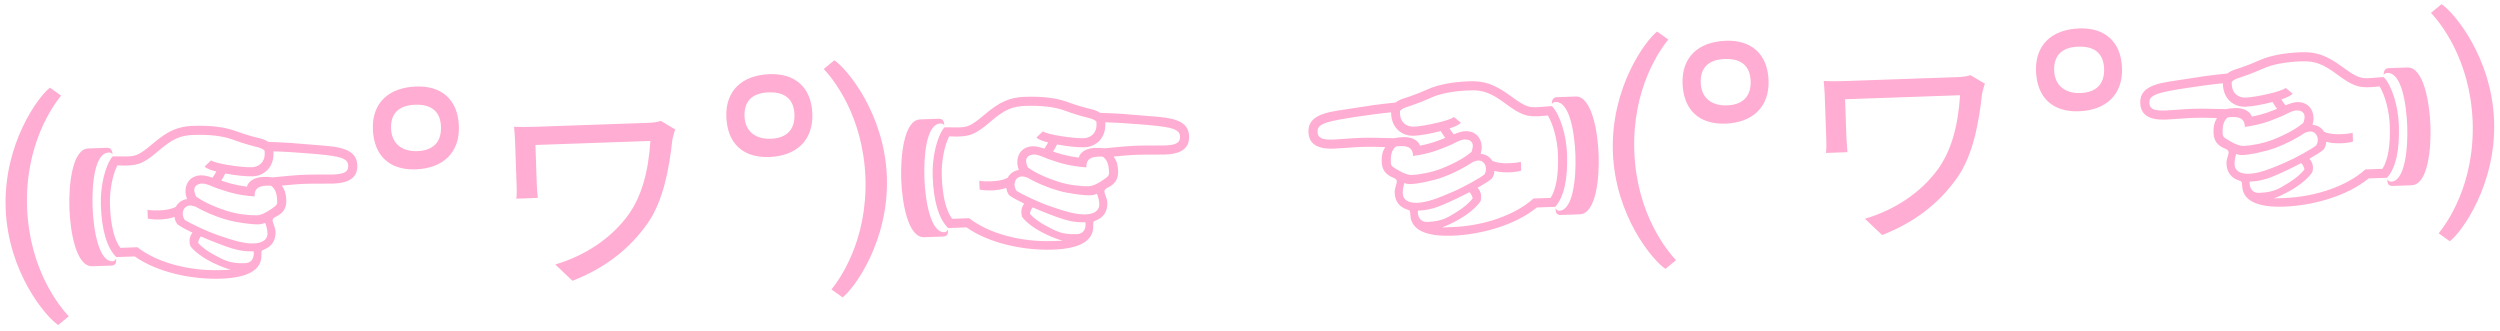 <?xml version="1.0" encoding="UTF-8"?> <svg xmlns="http://www.w3.org/2000/svg" width="317" height="42" viewBox="0 0 317 42" fill="none"> <path d="M7.744 12.125L6.332 11.118C4.834 12.259 0.434 18.272 0.717 26.395C1.001 34.518 5.809 40.178 7.382 41.212L8.721 40.108C7.623 38.93 3.714 34.264 3.435 26.268C3.156 18.305 6.731 13.377 7.744 12.125ZM28.036 35.335C31.426 35.217 33.216 34.226 33.149 32.307C33.132 31.827 33.162 31.762 33.447 31.656C34.458 31.269 34.975 30.482 34.937 29.395C34.915 28.787 34.579 28.319 34.567 27.967C34.559 27.743 34.714 27.61 34.998 27.471C35.91 27.023 36.337 26.4 36.301 25.377C36.274 24.609 36.127 24.07 35.725 23.54C36.65 23.443 37.639 23.345 38.663 23.309C40.006 23.262 41.512 23.306 42.248 23.28C44.326 23.207 45.357 22.467 45.305 20.964C45.251 19.429 44.106 18.732 41.472 18.504C40.156 18.39 38.293 18.231 36.816 18.122C35.886 18.059 34.956 18.027 34.026 17.996C33.764 17.813 33.373 17.634 32.986 17.552C32.405 17.412 31.274 17.131 29.847 16.605C28.485 16.108 26.684 15.883 24.477 15.96C22.558 16.027 21.297 16.583 19.369 18.219C17.596 19.722 17.183 19.801 16.064 19.84C15.552 19.858 14.365 19.803 14.271 19.838C13.318 20.992 12.706 23.639 12.79 26.038C12.9 29.204 13.554 31.422 14.748 32.597L17.083 32.516C20.07 34.621 24.518 35.458 28.036 35.335ZM27.998 34.248C23.904 34.391 19.83 33.252 17.426 31.351L15.252 31.427C14.478 30.365 14.031 28.556 13.941 25.997C13.877 24.143 14.286 22.111 14.886 20.969C15.271 20.988 15.784 21.002 16.104 20.991C17.543 20.941 18.271 20.691 20.105 19.122C21.846 17.62 22.855 17.169 24.518 17.111C26.564 17.04 28.236 17.237 29.436 17.676C30.929 18.232 32.156 18.541 32.737 18.681C33.093 18.765 33.517 19.006 33.52 19.102L33.553 19.101L33.564 19.421C33.605 20.604 32.792 21.177 31.929 21.207C30.618 21.253 27.174 20.733 26.775 20.33L25.939 21.128C26.17 21.344 26.723 21.581 27.433 21.748C27.283 22.041 27.1 22.304 26.948 22.533C26.43 22.359 25.945 22.216 25.465 22.233C24.154 22.279 23.483 23.231 23.52 24.318C23.532 24.638 23.607 24.956 23.713 25.24C23.075 25.326 22.576 25.696 22.306 26.218C21.74 26.526 21.04 26.646 20.145 26.677C19.729 26.692 19.056 26.683 18.701 26.6L18.74 27.719C19.127 27.802 19.673 27.847 20.185 27.829C20.921 27.803 21.558 27.717 22.127 27.505C22.173 27.919 22.346 28.266 22.512 28.452C22.874 28.727 23.592 29.119 24.406 29.506C24.191 29.77 24.013 30.16 24.027 30.576C24.035 30.8 24.076 31.055 24.145 31.213C24.65 31.899 25.767 32.725 27.07 33.352C28.079 33.829 28.76 34.061 29.277 34.203L27.998 34.248ZM11.715 33.76L14.113 33.676C14.593 33.659 14.743 33.366 14.731 33.014L14.723 32.79C14.603 33.019 14.478 33.119 14.254 33.127C12.559 33.186 11.845 29.241 11.742 26.298C11.642 23.42 11.982 19.406 13.773 19.343C13.997 19.335 14.094 19.364 14.261 19.55L14.258 19.486C14.242 19.007 13.976 18.728 13.592 18.741L11.193 18.825C9.147 18.896 8.699 23.491 8.8 26.401C8.903 29.343 9.636 33.833 11.715 33.76ZM31.31 23.662C29.638 23.464 28.633 23.083 28.082 22.91L28.05 22.911C28.232 22.617 28.414 22.322 28.562 21.997C29.82 22.241 31.202 22.385 32.033 22.356C33.504 22.305 34.747 21.204 34.682 19.35L34.676 19.19C35.414 19.228 36.119 19.235 36.697 19.279C38.301 19.383 40.067 19.514 41.353 19.661C43.443 19.908 44.126 20.205 44.153 21.004C44.179 21.74 43.742 22.075 42.208 22.129C41.504 22.153 39.998 22.11 38.622 22.158C37.375 22.201 35.812 22.384 34.535 22.493C34.245 22.439 33.925 22.418 33.349 22.438C32.421 22.47 31.507 22.887 31.31 23.662ZM32.558 27.301C31.727 27.33 30.088 27.163 28.825 26.759C26.721 26.096 25.478 25.37 24.854 24.912C24.819 24.817 24.644 24.407 24.635 24.151C24.614 23.544 25.087 23.335 25.438 23.291C26.138 23.17 27.023 23.748 27.831 23.976C29.03 24.382 30.196 24.758 32.282 24.909C32.253 24.077 32.588 23.585 33.804 23.543C33.964 23.537 34.156 23.53 34.38 23.555C35.005 24.013 35.127 24.745 35.153 25.513C35.169 25.961 35.044 26.061 34.356 26.533C33.543 27.074 33.07 27.283 32.558 27.301ZM32.17 30.868C30.955 30.911 29.531 30.48 27.619 29.811C26.192 29.316 24.044 28.302 23.421 27.876C23.286 27.688 23.18 27.404 23.171 27.148C23.152 26.604 23.486 26.08 24.062 26.06C24.285 26.052 24.512 26.109 24.771 26.196C25.817 26.799 27.215 27.423 28.703 27.851C30.094 28.251 32.023 28.472 32.758 28.446C33.078 28.435 33.301 28.395 33.616 28.256C33.755 28.572 33.9 29.047 33.918 29.558C33.949 30.454 33.162 30.834 32.17 30.868ZM31.041 33.373C29.09 33.441 28.401 32.953 27.227 32.354C26.347 31.904 25.492 31.262 25.123 30.794C25.145 30.505 25.294 30.18 25.479 29.981C26.13 30.279 26.812 30.543 27.331 30.749C28.531 31.188 30.158 31.931 31.917 31.87L32.141 31.862C32.175 31.925 32.178 31.989 32.18 32.053C32.196 32.532 32.065 33.337 31.041 33.373ZM47.281 16.38C47.398 19.738 49.384 21.59 52.71 21.474C56.164 21.353 58.304 19.357 58.187 15.999C58.066 12.545 55.894 10.86 52.792 10.969C49.242 11.092 47.166 13.086 47.281 16.38ZM49.584 16.3C49.519 14.445 50.505 13.354 52.648 13.279C54.791 13.204 55.851 14.224 55.916 16.079C55.985 18.061 54.868 19.093 52.918 19.161C50.871 19.233 49.647 18.123 49.584 16.3ZM85.624 16.418L83.793 15.329C83.287 15.507 82.68 15.56 82.105 15.58C80.666 15.63 68.897 16.041 68.033 16.072C66.946 16.11 65.858 16.116 65.184 16.075C65.236 16.65 65.291 17.32 65.311 17.896C65.349 18.983 65.474 22.565 65.504 23.428C65.52 23.876 65.545 24.58 65.47 25.191L68.188 25.096C68.134 24.457 68.075 23.691 68.063 23.339C68.033 22.476 67.918 19.182 67.89 18.382C69.713 18.318 81.034 17.923 82.473 17.873C82.199 21.949 81.311 24.958 79.663 27.257C77.463 30.279 74.112 32.446 70.404 33.536L72.59 35.605C76.823 33.952 79.906 31.475 82.132 28.291C84.115 25.468 84.866 21.311 85.253 17.712C85.307 17.422 85.505 16.678 85.624 16.418ZM92.1 14.815C92.217 18.173 94.203 20.025 97.529 19.909C100.983 19.788 103.123 17.792 103.005 14.434C102.885 10.98 100.713 9.295 97.611 9.403C94.061 9.527 91.985 11.521 92.1 14.815ZM94.403 14.735C94.338 12.88 95.324 11.789 97.467 11.714C99.61 11.639 100.67 12.659 100.735 14.513C100.804 16.496 99.687 17.528 97.737 17.596C95.69 17.667 94.466 16.558 94.403 14.735ZM112.459 22.493C112.175 14.37 107.365 8.678 105.792 7.645L104.454 8.748C105.552 9.927 109.428 14.562 109.738 22.524C110.017 30.519 106.443 35.447 105.43 36.699L106.842 37.706C108.339 36.566 112.709 30.585 112.459 22.493ZM133.509 31.652C136.899 31.534 138.689 30.543 138.622 28.624C138.606 28.144 138.635 28.079 138.92 27.973C139.931 27.585 140.448 26.799 140.41 25.712C140.389 25.104 140.052 24.636 140.04 24.284C140.032 24.06 140.187 23.926 140.471 23.788C141.384 23.34 141.81 22.717 141.774 21.694C141.748 20.926 141.601 20.387 141.198 19.857C142.123 19.76 143.112 19.662 144.136 19.626C145.479 19.579 146.985 19.622 147.721 19.597C149.8 19.524 150.83 18.784 150.778 17.281C150.724 15.746 149.579 15.049 146.946 14.821C145.629 14.707 143.766 14.548 142.29 14.439C141.359 14.376 140.429 14.344 139.499 14.312C139.237 14.13 138.846 13.951 138.459 13.868C137.878 13.729 136.748 13.448 135.32 12.921C133.958 12.425 132.157 12.199 129.951 12.277C128.032 12.344 126.77 12.9 124.842 14.536C123.07 16.039 122.656 16.117 121.537 16.157C121.025 16.174 119.839 16.12 119.744 16.155C118.791 17.309 118.179 19.956 118.263 22.355C118.374 25.521 119.028 27.739 120.221 28.914L122.556 28.833C125.543 30.938 129.991 31.775 133.509 31.652ZM133.471 30.565C129.377 30.708 125.303 29.569 122.899 27.668L120.725 27.744C119.951 26.682 119.504 24.873 119.414 22.314C119.35 20.459 119.759 18.428 120.36 17.286C120.744 17.305 121.257 17.319 121.577 17.308C123.016 17.258 123.744 17.008 125.578 15.439C127.319 13.937 128.328 13.486 129.991 13.428C132.038 13.356 133.709 13.554 134.909 13.992C136.402 14.549 137.629 14.858 138.211 14.998C138.566 15.082 138.99 15.323 138.994 15.419L139.026 15.418L139.037 15.738C139.078 16.921 138.266 17.494 137.402 17.524C136.091 17.569 132.647 17.049 132.248 16.647L131.412 17.445C131.644 17.661 132.196 17.898 132.906 18.065C132.757 18.358 132.574 18.621 132.421 18.85C131.903 18.676 131.418 18.533 130.938 18.55C129.627 18.596 128.956 19.548 128.994 20.635C129.005 20.955 129.08 21.272 129.186 21.557C128.549 21.643 128.049 22.013 127.779 22.535C127.214 22.842 126.513 22.963 125.618 22.994C125.202 23.009 124.53 23 124.174 22.916L124.213 24.036C124.601 24.118 125.146 24.163 125.658 24.145C126.394 24.12 127.031 24.034 127.6 23.822C127.647 24.236 127.819 24.582 127.985 24.769C128.347 25.044 129.065 25.435 129.879 25.823C129.664 26.087 129.486 26.477 129.5 26.893C129.508 27.117 129.549 27.372 129.619 27.529C130.123 28.216 131.24 29.042 132.543 29.669C133.552 30.146 134.233 30.378 134.75 30.52L133.471 30.565ZM117.188 30.077L119.587 29.993C120.066 29.976 120.216 29.683 120.204 29.331L120.196 29.107C120.076 29.335 119.951 29.436 119.727 29.444C118.033 29.503 117.318 25.557 117.216 22.615C117.115 19.737 117.455 15.723 119.246 15.66C119.47 15.652 119.567 15.681 119.734 15.867L119.731 15.803C119.715 15.324 119.449 15.045 119.065 15.058L116.666 15.142C114.62 15.213 114.172 19.808 114.273 22.718C114.376 25.66 115.109 30.149 117.188 30.077ZM136.784 19.979C135.112 19.781 134.106 19.4 133.555 19.227L133.523 19.228C133.705 18.933 133.887 18.639 134.036 18.314C135.293 18.558 136.675 18.702 137.506 18.673C138.978 18.621 140.22 17.521 140.155 15.666L140.15 15.507C140.887 15.545 141.592 15.552 142.17 15.596C143.774 15.7 145.54 15.831 146.826 15.978C148.916 16.225 149.599 16.521 149.627 17.321C149.652 18.056 149.216 18.392 147.681 18.445C146.977 18.47 145.471 18.427 144.095 18.475C142.848 18.518 141.286 18.701 140.009 18.809C139.719 18.756 139.398 18.735 138.822 18.755C137.895 18.787 136.981 19.203 136.784 19.979ZM138.031 23.617C137.2 23.646 135.561 23.48 134.298 23.075C132.194 22.412 130.952 21.687 130.327 21.229C130.292 21.134 130.117 20.724 130.109 20.468C130.087 19.86 130.56 19.652 130.911 19.607C131.611 19.487 132.496 20.064 133.304 20.292C134.503 20.699 135.669 21.074 137.756 21.226C137.727 20.394 138.062 19.902 139.277 19.86C139.437 19.854 139.629 19.847 139.854 19.872C140.478 20.33 140.6 21.062 140.626 21.83C140.642 22.277 140.518 22.378 139.83 22.85C139.016 23.391 138.543 23.599 138.031 23.617ZM137.644 27.185C136.428 27.227 135.004 26.797 133.092 26.127C131.666 25.633 129.517 24.619 128.894 24.193C128.759 24.005 128.653 23.721 128.644 23.465C128.625 22.921 128.959 22.397 129.535 22.377C129.759 22.369 129.985 22.425 130.244 22.512C131.29 23.116 132.688 23.74 134.176 24.168C135.567 24.568 137.496 24.789 138.231 24.763C138.551 24.752 138.774 24.712 139.089 24.573C139.228 24.888 139.373 25.364 139.391 25.875C139.422 26.771 138.635 27.151 137.644 27.185ZM136.514 29.69C134.563 29.758 133.874 29.27 132.7 28.671C131.82 28.221 130.965 27.578 130.597 27.111C130.619 26.822 130.767 26.497 130.953 26.298C131.603 26.596 132.285 26.86 132.804 27.066C134.004 27.504 135.631 28.248 137.39 28.186L137.614 28.179C137.648 28.241 137.651 28.305 137.653 28.369C137.67 28.849 137.538 29.654 136.514 29.69ZM184.142 29.884C187.66 29.761 192.039 28.616 194.872 26.307L197.207 26.226C198.315 24.97 198.813 22.712 198.702 19.546C198.619 17.147 197.823 14.549 196.793 13.464C196.696 13.436 195.516 13.573 195.004 13.591C193.885 13.63 193.467 13.581 191.594 12.205C189.556 10.707 188.259 10.24 186.34 10.307C184.134 10.384 182.353 10.735 181.029 11.325C179.642 11.95 178.534 12.309 177.963 12.489C177.583 12.598 177.206 12.804 176.957 13.004C176.032 13.101 175.106 13.197 174.182 13.325C172.717 13.537 170.87 13.825 169.564 14.031C166.953 14.442 165.859 15.217 165.913 16.752C165.965 18.255 167.045 18.922 169.124 18.849C169.86 18.824 171.359 18.675 172.703 18.628C173.726 18.593 174.72 18.622 175.649 18.654C175.284 19.211 175.175 19.759 175.202 20.526C175.238 21.55 175.707 22.142 176.649 22.525C176.941 22.643 177.106 22.765 177.113 22.989C177.126 23.341 176.823 23.832 176.844 24.439C176.882 25.527 177.452 26.275 178.488 26.591C178.779 26.677 178.813 26.74 178.83 27.22C178.897 29.139 180.752 30.002 184.142 29.884ZM182.825 28.841C183.331 28.663 183.994 28.384 184.967 27.838C186.223 27.122 187.28 26.22 187.736 25.5C187.794 25.338 187.817 25.081 187.809 24.857C187.795 24.441 187.589 24.064 187.357 23.816C188.142 23.372 188.831 22.932 189.172 22.632C189.325 22.434 189.473 22.077 189.491 21.66C190.073 21.832 190.715 21.874 191.45 21.848C191.962 21.83 192.503 21.747 192.884 21.638L192.845 20.518C192.496 20.627 191.826 20.682 191.41 20.697C190.515 20.728 189.808 20.657 189.222 20.389C188.916 19.887 188.392 19.553 187.751 19.512C187.836 19.221 187.889 18.898 187.878 18.579C187.84 17.491 187.104 16.588 185.793 16.634C185.313 16.651 184.839 16.828 184.334 17.037C184.166 16.819 183.966 16.57 183.796 16.288C184.492 16.071 185.027 15.796 185.243 15.565L184.353 14.827C183.984 15.257 180.584 16.016 179.273 16.061C178.409 16.092 177.559 15.577 177.518 14.394L177.507 14.074L177.538 14.073C177.535 13.977 177.942 13.707 178.29 13.598C178.86 13.418 180.063 13.024 181.513 12.365C182.68 11.844 184.334 11.53 186.381 11.459C188.044 11.4 189.082 11.78 190.923 13.157C192.862 14.594 193.605 14.793 195.045 14.742C195.364 14.731 195.875 14.681 196.258 14.636C196.936 15.733 197.486 17.731 197.551 19.586C197.64 22.144 197.32 23.98 196.623 25.093L194.448 25.169C192.183 27.234 188.198 28.654 184.104 28.797L182.825 28.841ZM197.915 27.258L200.314 27.174C202.392 27.101 202.811 22.572 202.708 19.63C202.606 16.72 201.839 12.168 199.792 12.239L197.394 12.323C197.01 12.336 196.764 12.633 196.781 13.113L196.783 13.177C196.936 12.979 197.031 12.944 197.255 12.936C199.046 12.873 199.665 16.854 199.766 19.733C199.868 22.675 199.431 26.66 197.736 26.72C197.512 26.727 197.381 26.636 197.245 26.416L197.253 26.64C197.265 26.992 197.435 27.274 197.915 27.258ZM180.061 18.467C179.811 17.708 178.87 17.356 177.942 17.389C177.367 17.409 177.048 17.452 176.763 17.526C175.481 17.507 173.91 17.433 172.662 17.477C171.287 17.525 169.787 17.674 169.084 17.698C167.549 17.752 167.09 17.448 167.064 16.712C167.036 15.912 167.697 15.569 169.764 15.177C171.037 14.94 172.789 14.687 174.382 14.471C174.956 14.387 175.658 14.331 176.392 14.241L176.397 14.401C176.462 16.256 177.778 17.266 179.249 17.215C180.081 17.186 181.449 16.946 182.686 16.615C182.857 16.929 183.059 17.21 183.261 17.491L183.229 17.492C182.692 17.703 181.715 18.154 180.061 18.467ZM179.071 22.184C178.559 22.202 178.072 22.027 177.223 21.544C176.504 21.121 176.373 21.03 176.357 20.582C176.33 19.814 176.4 19.076 176.991 18.575C177.214 18.535 177.406 18.528 177.566 18.523C178.781 18.48 179.15 18.948 179.179 19.779C181.25 19.483 182.386 19.027 183.554 18.538C184.345 18.254 185.187 17.616 185.894 17.687C186.247 17.707 186.733 17.882 186.754 18.49C186.763 18.746 186.618 19.167 186.589 19.264C185.998 19.765 184.81 20.575 182.757 21.383C181.525 21.874 179.902 22.155 179.071 22.184ZM179.706 25.716C178.715 25.751 177.903 25.427 177.872 24.532C177.854 24.02 177.965 23.536 178.082 23.211C178.406 23.328 178.631 23.352 178.951 23.341C179.686 23.315 181.595 22.961 182.955 22.465C184.409 21.934 185.761 21.214 186.762 20.539C187.014 20.434 187.236 20.362 187.46 20.354C188.035 20.334 188.405 20.834 188.424 21.377C188.433 21.633 188.347 21.924 188.226 22.121C187.634 22.59 185.561 23.751 184.173 24.343C182.312 25.145 180.921 25.674 179.706 25.716ZM181.007 28.136C179.984 28.172 179.796 27.378 179.779 26.898C179.777 26.834 179.775 26.77 179.805 26.705L180.029 26.698C181.788 26.636 183.359 25.781 184.525 25.26C185.029 25.018 185.691 24.707 186.319 24.365C186.518 24.55 186.689 24.864 186.731 25.151C186.396 25.643 185.588 26.343 184.741 26.853C183.612 27.533 182.958 28.068 181.007 28.136ZM211.538 5.009L210.126 4.001C208.629 5.142 204.228 11.155 204.512 19.279C204.796 27.402 209.604 33.061 211.177 34.095L212.515 32.992C211.418 31.813 207.508 27.147 207.229 19.152C206.951 11.188 210.525 6.261 211.538 5.009ZM213.347 10.581C213.465 13.939 215.451 15.791 218.777 15.675C222.23 15.554 224.37 13.558 224.253 10.2C224.132 6.746 221.96 5.061 218.858 5.169C215.308 5.293 213.232 7.287 213.347 10.581ZM215.65 10.501C215.585 8.646 216.572 7.555 218.714 7.48C220.857 7.405 221.917 8.425 221.982 10.279C222.051 12.262 220.935 13.294 218.984 13.362C216.937 13.433 215.714 12.323 215.65 10.501ZM251.69 10.619L249.859 9.53C249.353 9.708 248.747 9.761 248.171 9.781C246.732 9.831 234.963 10.242 234.1 10.273C233.012 10.31 231.924 10.316 231.25 10.276C231.302 10.851 231.357 11.521 231.378 12.097C231.416 13.184 231.541 16.766 231.571 17.629C231.586 18.077 231.611 18.78 231.536 19.392L234.255 19.297C234.2 18.658 234.142 17.892 234.129 17.54C234.099 16.676 233.984 13.382 233.956 12.583C235.779 12.519 247.1 12.124 248.539 12.074C248.265 16.15 247.378 19.159 245.729 21.457C243.529 24.48 240.179 26.646 236.471 27.736L238.656 29.805C242.889 28.153 245.972 25.675 248.199 22.492C250.181 19.669 250.933 15.512 251.319 11.912C251.373 11.623 251.571 10.879 251.69 10.619ZM258.166 9.016C258.284 12.374 260.269 14.226 263.595 14.109C267.049 13.989 269.189 11.993 269.072 8.635C268.951 5.181 266.779 3.496 263.677 3.604C260.127 3.728 258.051 5.722 258.166 9.016ZM260.469 8.935C260.404 7.081 261.391 5.989 263.533 5.915C265.676 5.84 266.736 6.859 266.801 8.714C266.87 10.697 265.754 11.729 263.803 11.797C261.756 11.868 260.533 10.758 260.469 8.935ZM289.616 26.201C293.133 26.078 297.512 24.932 300.345 22.624L302.68 22.543C303.789 21.287 304.286 19.028 304.176 15.862C304.092 13.464 303.297 10.866 302.266 9.781C302.169 9.753 300.989 9.89 300.478 9.908C299.358 9.947 298.94 9.897 297.067 8.522C295.03 7.024 293.732 6.557 291.814 6.624C289.607 6.701 287.826 7.052 286.502 7.642C285.115 8.267 284.007 8.626 283.437 8.806C283.056 8.915 282.679 9.12 282.43 9.321C281.505 9.418 280.58 9.514 279.656 9.642C278.19 9.854 276.343 10.142 275.037 10.348C272.426 10.759 271.333 11.534 271.386 13.069C271.439 14.572 272.519 15.239 274.597 15.166C275.333 15.14 276.833 14.992 278.176 14.945C279.199 14.909 280.193 14.939 281.122 14.97C280.758 15.527 280.649 16.076 280.675 16.843C280.711 17.866 281.18 18.458 282.122 18.842C282.414 18.96 282.579 19.082 282.587 19.306C282.599 19.658 282.296 20.148 282.317 20.756C282.355 21.843 282.926 22.592 283.961 22.908C284.252 22.994 284.287 23.057 284.303 23.537C284.37 25.455 286.226 26.319 289.616 26.201ZM288.298 25.158C288.804 24.98 289.467 24.701 290.441 24.155C291.696 23.438 292.754 22.537 293.209 21.817C293.267 21.654 293.29 21.398 293.282 21.174C293.268 20.758 293.063 20.381 292.83 20.133C293.615 19.689 294.304 19.249 294.645 18.949C294.799 18.751 294.946 18.394 294.964 17.977C295.546 18.149 296.188 18.191 296.924 18.165C297.435 18.147 297.977 18.064 298.357 17.955L298.318 16.835C297.97 16.944 297.299 16.999 296.883 17.014C295.988 17.045 295.281 16.973 294.695 16.706C294.39 16.204 293.866 15.87 293.224 15.829C293.31 15.537 293.362 15.215 293.351 14.896C293.313 13.808 292.577 12.905 291.266 12.951C290.786 12.968 290.312 13.145 289.807 13.354C289.64 13.136 289.439 12.887 289.269 12.604C289.966 12.388 290.5 12.113 290.716 11.882L289.826 11.144C289.457 11.573 286.057 12.332 284.746 12.378C283.883 12.408 283.032 11.894 282.991 10.71L282.98 10.391L283.012 10.39C283.008 10.294 283.415 10.023 283.764 9.915C284.334 9.735 285.537 9.341 286.987 8.682C288.153 8.161 289.807 7.847 291.854 7.775C293.517 7.717 294.555 8.097 296.396 9.474C298.335 10.911 299.079 11.109 300.518 11.059C300.838 11.048 301.348 10.998 301.731 10.953C302.409 12.05 302.96 14.048 303.024 15.902C303.114 18.461 302.794 20.297 302.096 21.41L299.921 21.486C297.656 23.55 293.671 24.97 289.578 25.113L288.298 25.158ZM303.388 23.575L305.787 23.491C307.866 23.418 308.284 18.889 308.181 15.947C308.079 13.036 307.312 8.484 305.265 8.556L302.867 8.64C302.483 8.653 302.237 8.95 302.254 9.429L302.256 9.493C302.409 9.296 302.504 9.261 302.728 9.253C304.519 9.19 305.138 13.171 305.239 16.049C305.342 18.991 304.904 22.977 303.209 23.036C302.986 23.044 302.854 22.953 302.718 22.733L302.726 22.957C302.739 23.309 302.909 23.591 303.388 23.575ZM285.535 14.784C285.284 14.024 284.343 13.673 283.416 13.706C282.84 13.726 282.521 13.769 282.236 13.843C280.954 13.823 279.383 13.75 278.136 13.794C276.76 13.842 275.261 13.99 274.557 14.015C273.022 14.068 272.563 13.764 272.537 13.029C272.51 12.229 273.17 11.886 275.237 11.494C276.51 11.257 278.262 11.004 279.856 10.788C280.429 10.704 281.132 10.647 281.865 10.558L281.87 10.718C281.935 12.572 283.251 13.583 284.722 13.532C285.554 13.503 286.922 13.263 288.16 12.931C288.331 13.246 288.533 13.527 288.734 13.808L288.703 13.809C288.166 14.02 287.189 14.47 285.535 14.784ZM284.544 18.501C284.032 18.519 283.546 18.344 282.696 17.861C281.977 17.438 281.846 17.346 281.83 16.899C281.803 16.131 281.874 15.392 282.464 14.891C282.687 14.852 282.879 14.845 283.039 14.839C284.254 14.797 284.623 15.264 284.652 16.096C286.723 15.799 287.86 15.343 289.027 14.854C289.818 14.571 290.66 13.933 291.367 14.004C291.72 14.024 292.206 14.199 292.227 14.807C292.236 15.062 292.091 15.484 292.062 15.581C291.472 16.082 290.283 16.892 288.23 17.7C286.998 18.191 285.375 18.472 284.544 18.501ZM285.179 22.033C284.188 22.068 283.376 21.744 283.345 20.848C283.327 20.337 283.438 19.852 283.555 19.528C283.879 19.645 284.104 19.669 284.424 19.658C285.16 19.632 287.068 19.277 288.428 18.782C289.882 18.251 291.234 17.531 292.235 16.856C292.487 16.751 292.709 16.679 292.933 16.671C293.509 16.651 293.878 17.15 293.897 17.694C293.906 17.95 293.82 18.241 293.699 18.438C293.107 18.906 291.034 20.067 289.646 20.66C287.785 21.462 286.395 21.991 285.179 22.033ZM286.481 24.453C285.457 24.489 285.269 23.695 285.253 23.215C285.25 23.151 285.248 23.087 285.278 23.022L285.502 23.014C287.261 22.953 288.832 22.098 289.998 21.576C290.502 21.335 291.164 21.023 291.792 20.681C291.991 20.867 292.162 21.181 292.204 21.468C291.869 21.959 291.061 22.66 290.214 23.17C289.085 23.85 288.431 24.385 286.481 24.453ZM316.253 15.377C315.97 7.253 311.16 1.562 309.587 0.528L308.249 1.631C309.346 2.81 313.223 7.445 313.533 15.408C313.812 23.403 310.238 28.33 309.225 29.582L310.637 30.59C312.134 29.449 316.504 23.469 316.253 15.377Z" fill="#FFADD2"></path> </svg> 
